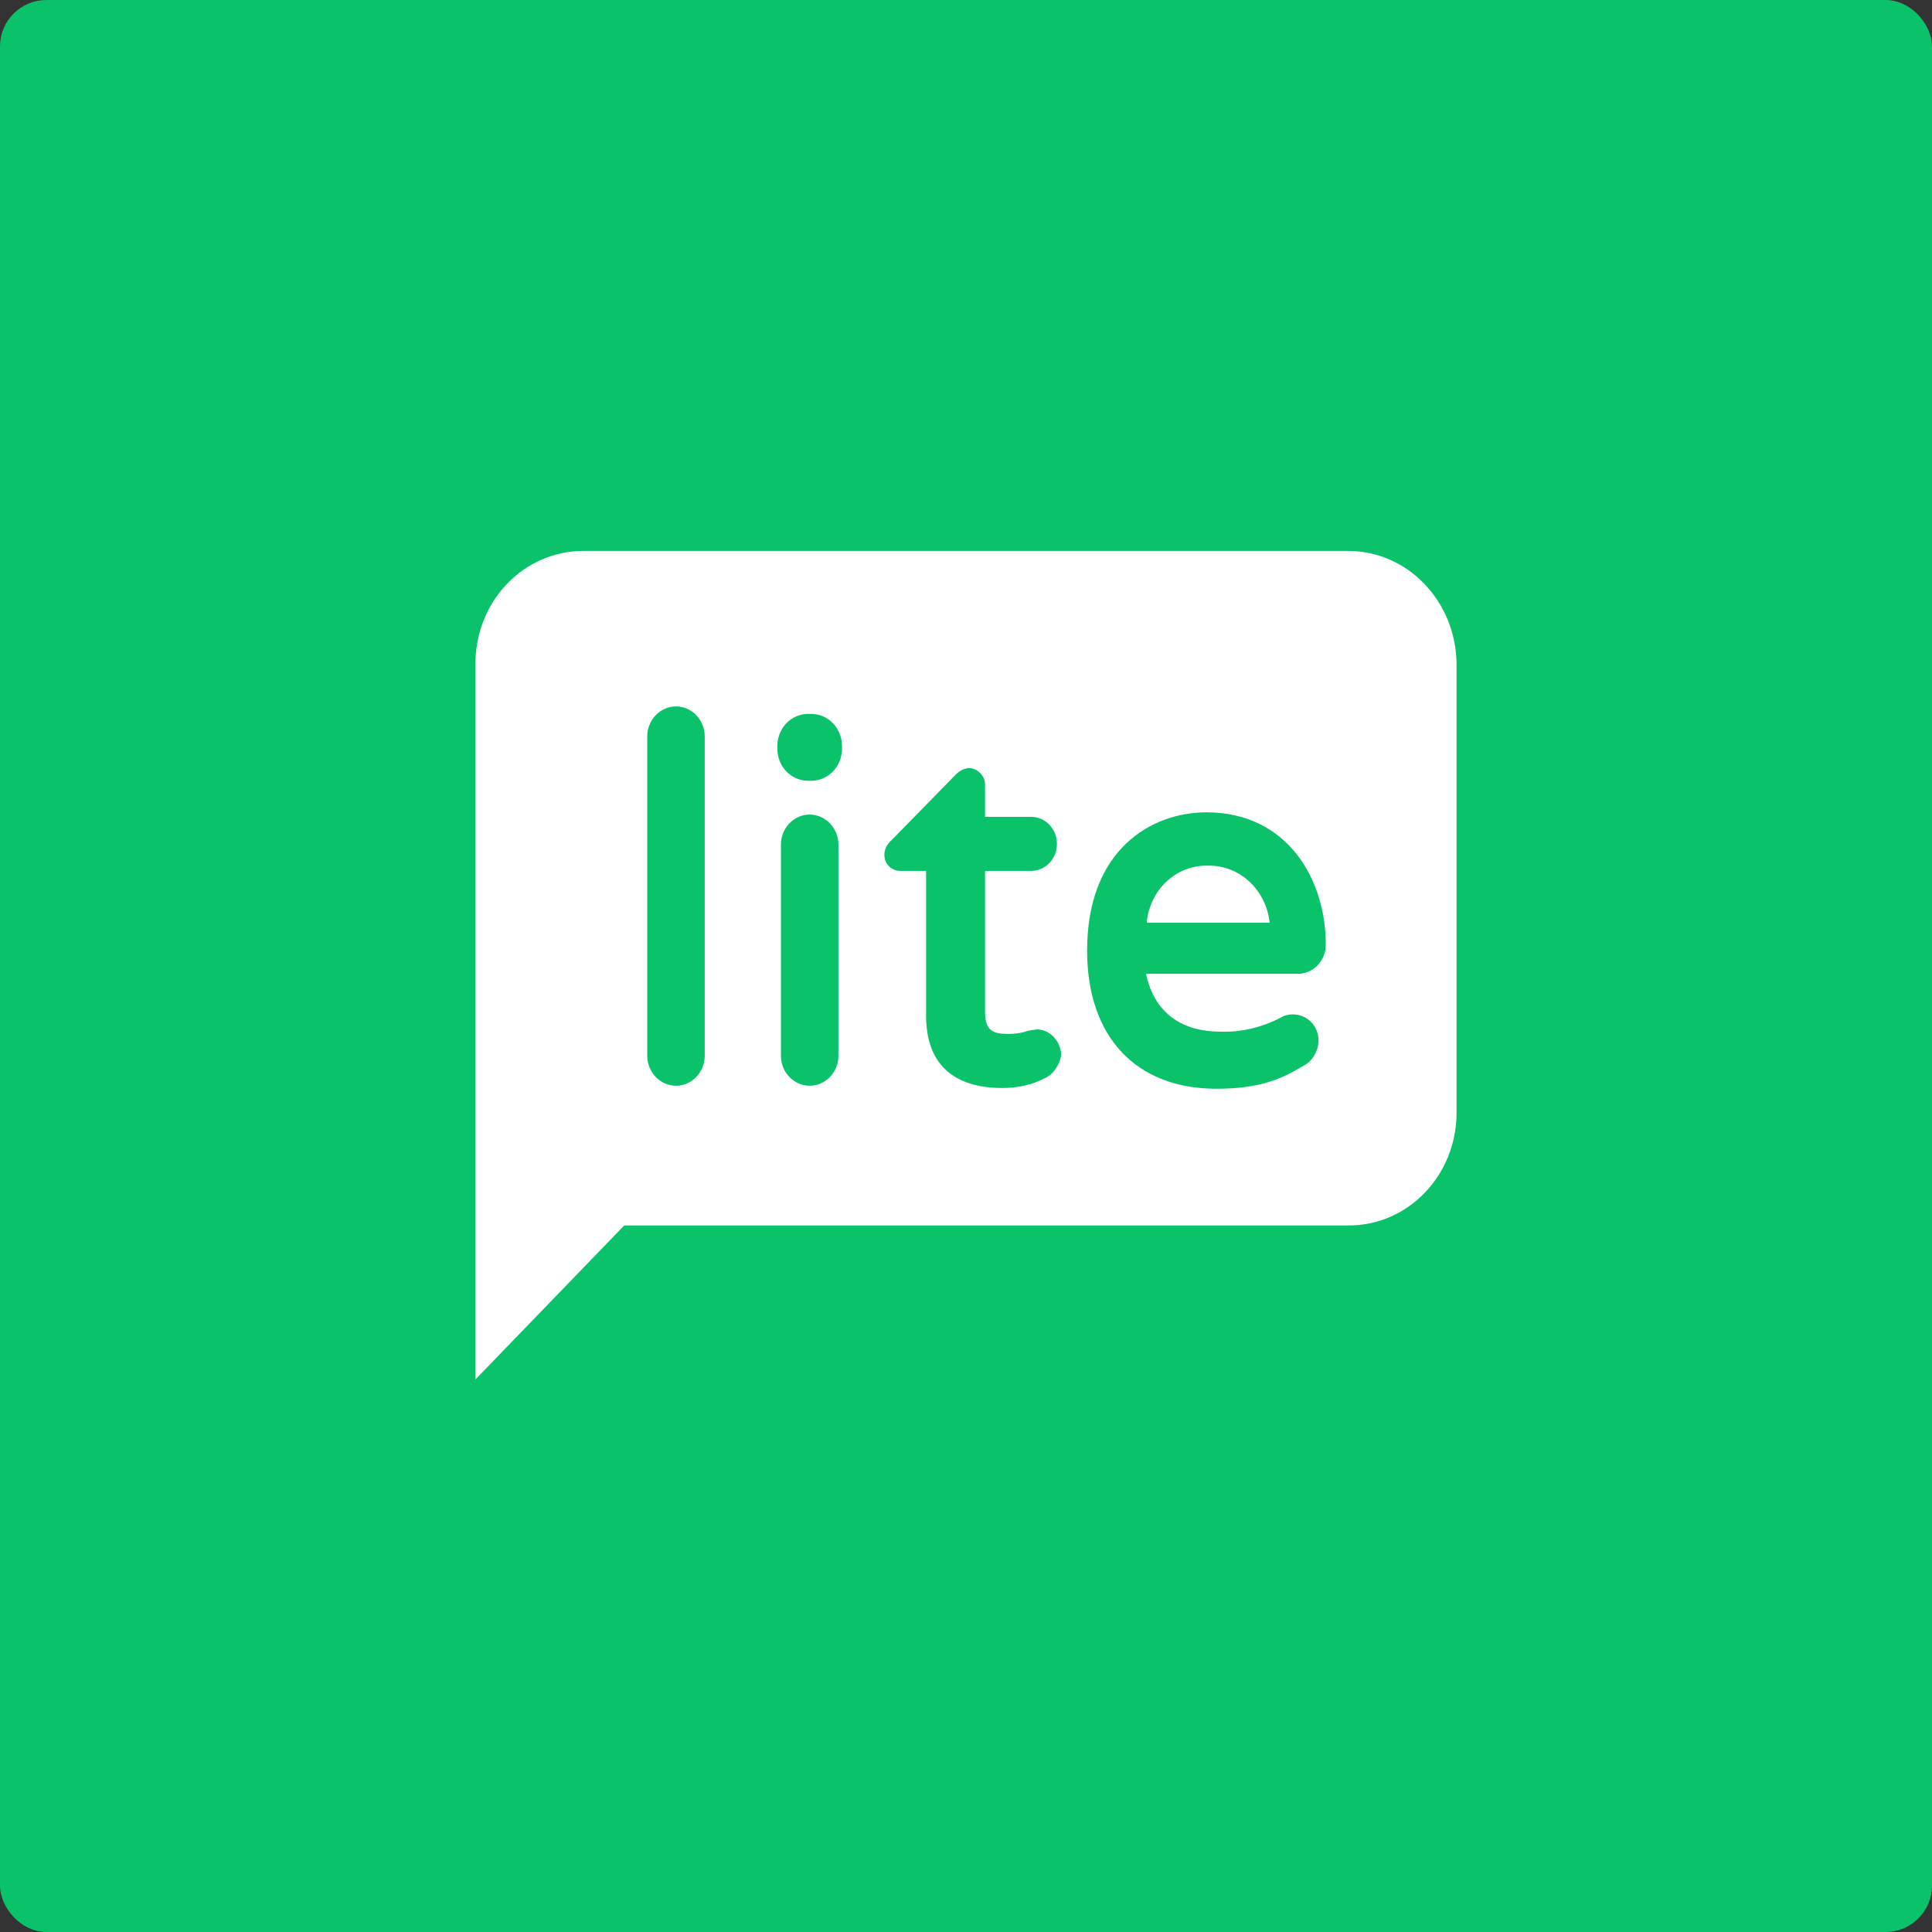 <svg width="256" height="256" viewBox="0 0 256 256" fill="none" xmlns="http://www.w3.org/2000/svg">
<rect x="0" y="0" width="256" height="256" fill="#333333" stroke="none"/>
<rect x="1.231" y="1.231" width="253.538" height="253.538" rx="4.923" fill="#09C269" stroke="#09C269" stroke-width="2.462"/>
<path d="M178.619 73H77.286C69.381 73 63 79.669 63 87.93V182.782L82.714 162.379H178.714C186.619 162.379 193 155.71 193 147.449V87.93C192.905 79.669 186.524 73 178.619 73ZM93.381 139.885C93.381 142.074 91.667 143.866 89.571 143.866C87.476 143.866 85.762 142.074 85.762 139.885V97.584C85.762 95.394 87.476 93.603 89.571 93.603C91.667 93.603 93.381 95.394 93.381 97.584V139.885ZM111.095 139.885C111.095 142.074 109.381 143.866 107.286 143.866C105.19 143.866 103.476 142.074 103.476 139.885V111.916C103.476 109.727 105.19 107.935 107.286 107.935C109.381 107.935 111.095 109.727 111.095 111.916V139.885ZM111.571 99.177C111.571 101.565 109.762 103.456 107.476 103.456H107.095C104.81 103.456 103 101.565 103 99.177V98.878C103 96.489 104.81 94.598 107.095 94.598H107.476C109.762 94.598 111.571 96.489 111.571 98.878V99.177ZM138.429 142.871C136.714 143.766 134.81 144.164 132.81 144.164C126.238 144.164 122.714 140.88 122.714 134.609V115.4H119.286C118.143 115.4 117.19 114.504 117.19 113.31V113.21C117.19 112.514 117.571 111.817 118.143 111.319L126.619 102.66C127.095 102.162 127.667 101.864 128.333 101.764C129.476 101.764 130.524 102.76 130.524 103.954C130.524 103.954 130.524 103.954 130.524 104.054V108.234H136.619C138.524 108.234 140.048 109.826 140.048 111.817C140.048 113.808 138.524 115.4 136.619 115.4H130.524V134.112C130.524 136.799 131.857 136.998 133.667 136.998C134.429 136.998 135.19 136.899 135.857 136.7C136.333 136.501 136.905 136.501 137.381 136.401C139.095 136.401 140.524 137.894 140.619 139.785C140.429 141.079 139.571 142.373 138.429 142.871ZM161.762 136.7C164.524 136.799 167.286 136.102 169.762 134.809C170.238 134.51 170.81 134.41 171.286 134.41C173.19 134.41 174.714 135.903 174.714 137.894C174.714 137.894 174.714 137.894 174.714 137.994C174.619 139.387 173.857 140.681 172.619 141.278C169.952 142.871 167.095 144.264 161.19 144.264C150.524 144.264 144.048 137.396 144.048 125.95C144.048 112.514 152.619 107.637 159.857 107.637C170.714 107.637 175.667 116.694 175.667 125.055C175.762 127.145 174.143 128.936 172.143 129.036C172.048 129.036 171.952 129.036 171.857 129.036H151.857C152.905 134.012 156.333 136.7 161.762 136.7Z" fill="white"/>
<path d="M160.047 114.703C155.857 114.604 152.333 117.888 151.952 122.268H168.238C167.762 117.888 164.238 114.604 160.047 114.703Z" fill="white"/>
</svg>
